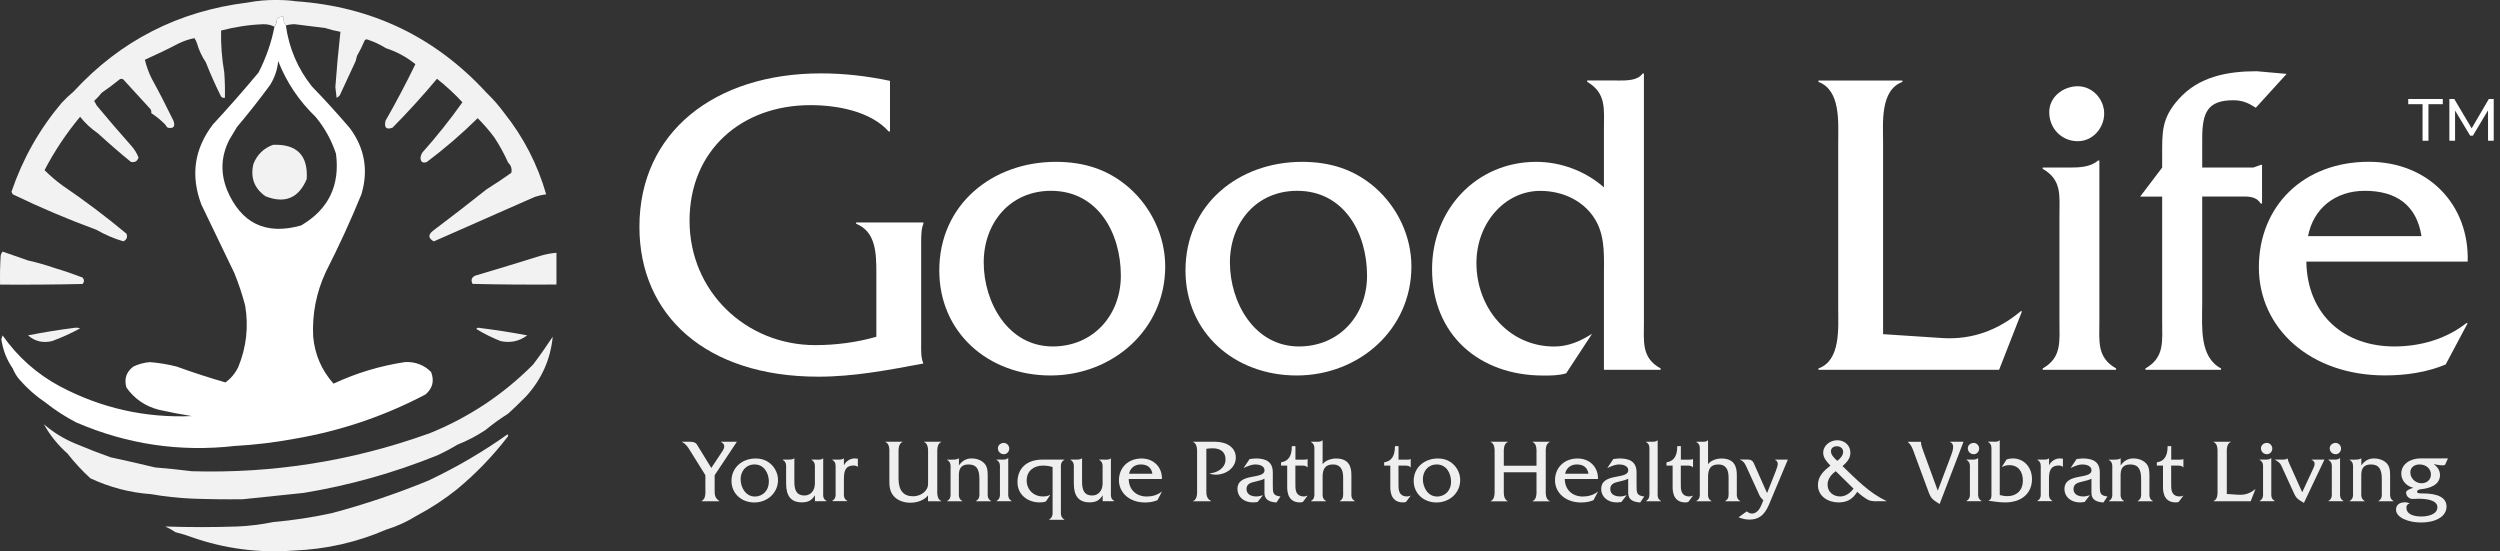 <?xml version="1.0" encoding="UTF-8"?>
<svg id="Layer_2" data-name="Layer 2" xmlns="http://www.w3.org/2000/svg" viewBox="0 0 394.5 87">
  <rect x="0" y="0" width="394.5" height="87" fill="#333333" stroke="none"/>
  <defs>
    <style>
      .cls-1 {
        fill: #fff;
      }

      .cls-2 {
        fill: #efefef;
      }

      .cls-3 {
        fill: #f2f2f2;
      }
    </style>
  </defs>
  <g id="Layer_1-2" data-name="Layer 1">
    <g>
      <g>
        <path class="cls-1" d="m140.45,20.75h-.21c-2.84-3.19-8.12-4.16-12.35-4.16-10.82,0-19.08,7.08-19.08,18.24s8.88,19.63,19.84,19.63c3.19,0,6.52-.42,9.64-1.32v-9.99c0-3.19-.07-6.59-3.19-7.84v-.21h10.61v.21c-.35.83-.35,1.94-.35,2.98v15.95c0,1.04-.07,2.15.35,3.12-5.55,1.04-10.96,2.08-16.58,2.08-17.76,0-28.23-9.71-28.23-23.65,0-14.91,11.86-24.21,28.65-24.21,3.68,0,7.28.42,10.89,1.18v7.98Z"/>
        <path class="cls-1" d="m148.22,42.67c0-10.41,8.39-17.13,18.38-17.13,4.44,0,8.25,1.18,11.58,4.09,3.54,3.12,5.69,7.7,5.69,12.42,0,9.99-8.32,17.2-18.1,17.2s-17.55-6.73-17.55-16.58Zm28.65.83c0-6.73-3.61-13.39-11.03-13.39-6.45,0-10.61,5.06-10.61,11.31s3.81,13.25,10.89,13.25c6.38,0,10.75-4.92,10.75-11.17Z"/>
        <path class="cls-1" d="m187.07,42.67c0-10.41,8.39-17.13,18.38-17.13,4.44,0,8.25,1.18,11.58,4.09,3.54,3.12,5.69,7.7,5.69,12.42,0,9.99-8.32,17.2-18.1,17.2s-17.55-6.73-17.55-16.58Zm28.65.83c0-6.73-3.61-13.39-11.03-13.39-6.45,0-10.61,5.06-10.61,11.31s3.82,13.25,10.89,13.25c6.38,0,10.75-4.92,10.75-11.17Z"/>
        <path class="cls-1" d="m255.18,12.71c1.6,0,3.26,0,4.02-1.11h.21v39.12c0,3.19-.42,5.76,2.64,7.42v.21h-8.95v-14.84c0-2.77.21-5.83-1.11-8.39-1.73-3.33-5.27-5-8.95-5-5.55,0-10.06,5.06-10.06,11.38,0,7.01,4.99,13.18,12.28,13.18,2.22,0,4.09-.83,5.97-2.01l-4.09,6.24c-1.18.35-2.36.35-3.61.35-10.13,0-17.55-6.45-17.55-16.79,0-9.36,6.94-16.93,16.44-16.93,3.88,0,7.77,1.46,10.68,4.02v-9.16c0-3.19.42-5.69-2.64-7.49v-.21h4.72Z"/>
        <path class="cls-1" d="m306.58,53.35c4.72.28,8.81-1.32,12.28-4.23h.21l-3.61,9.23h-28.51v-.21c3.54-1.25,3.12-6.38,3.12-9.5v-26.15c0-3.19.42-8.25-3.12-9.57v-.21h13.25v.21c-3.54,1.32-3.05,6.45-3.05,9.57v30.24l9.43.62Z"/>
        <path class="cls-1" d="m326.56,26.44c1.6,0,3.33-.07,4.51-1.11h.21v25.32c0,3.19-.42,5.76,2.64,7.49v.21h-11.58v-.21c3.05-1.73,2.64-4.3,2.64-7.49v-16.58c0-3.19.42-5.69-2.64-7.42v-.21h4.23Zm1.32-4.16c-2.57,0-4.51-2.01-4.51-4.58,0-2.43,2.22-4.09,4.51-4.09s4.16,2.01,4.16,4.3-1.8,4.37-4.16,4.37Z"/>
        <path class="cls-1" d="m347.5,48.29c0,3.4-.42,8.05,2.98,9.85v.21h-11.93v-.21c3.05-1.73,2.64-4.3,2.64-7.42v-19.7h-3.47l3.47-4.58v-1.67c0-3.88-.14-6.04,2.57-9.09,3.19-3.61,7.77-4.44,12.35-4.44l4.72.42-4.86,5.34c-1.18-.76-2.15-1.18-3.54-1.18-4.09,0-4.92,1.94-4.92,6.04v4.58h8.05l1.18-.42h.21v6.1h-.21c-.55-.9-1.46-1.11-2.57-1.11h-6.66v17.27Z"/>
        <path class="cls-1" d="m363.94,41.28c.14,8.46,6.04,13.39,13.87,13.39,4.16,0,8.19-1.18,11.38-3.68h.21l-3.47,6.52c-2.98,1.25-6.31,1.73-9.57,1.73-11.79,0-19.91-7.42-19.91-17.06s7.01-16.65,17.34-16.65c9.43,0,15.88,6.8,15.61,15.75h-25.46Zm18.17-4.02c-.76-4.86-3.95-7.15-8.95-7.15-4.65,0-8.12,2.78-8.95,7.15h17.9Z"/>
      </g>
      <g>
        <path class="cls-1" d="m382.28,16.44h-2.26v-.82h5.45v.82h-2.26v5.77h-.93v-5.77Z"/>
        <path class="cls-1" d="m392.61,22.21v-4.8s-2.39,4-2.39,4h-.43l-2.38-3.97v4.77h-.9v-6.59h.77l2.75,4.63,2.71-4.63h.77v6.59s-.89,0-.89,0Z"/>
      </g>
    </g>
    <g>
      <path class="cls-2" d="m112.77,77.25c0,.86,0,1.29.73,1.81v.04h-2.79v-.04c.7-.36.6-1.29.6-1.96v-2.11l-2.37-3.81c-.39-.63-.67-1.1-1.36-1.47h1.3c.46,0,.89.1,1.07.4l2.29,3.73,1.77-2.66c.24-.36.57-1.04-.23-1.43v-.04h2.5l-3.51,5.28v2.26Z"/>
      <path class="cls-2" d="m115.43,75.88c0-2.14,1.73-3.53,3.78-3.53.91,0,1.7.24,2.39.84.73.64,1.17,1.59,1.17,2.56,0,2.06-1.71,3.54-3.73,3.54s-3.61-1.39-3.61-3.41Zm5.9.17c0-1.38-.74-2.76-2.27-2.76-1.33,0-2.19,1.04-2.19,2.33s.79,2.73,2.24,2.73c1.31,0,2.21-1.01,2.21-2.3Z"/>
      <path class="cls-2" d="m128.79,72.53c.37,0,.81.06,1.07-.19h.04v5.2c0,.66-.09,1.19.54,1.51v.04h-1.84v-.93c-.51.79-1.06,1.11-2.06,1.11-1.69,0-2.49-.96-2.49-2.97v-2.2c0-.66.09-1.19-.54-1.54v-.04h.93c.31,0,.67-.01.87-.19h.04v3.73c0,1.31.37,2.13,1.61,2.13.94,0,1.63-.77,1.63-1.87v-2.2c0-.67.09-1.19-.54-1.56v-.04h.73Z"/>
      <path class="cls-2" d="m132.26,72.53c.33,0,.67-.01.87-.19h.04v1.09c.31-.64.97-1.09,1.69-1.09l.51.04v1.31c-.16-.17-.41-.23-.66-.23-1.09,0-1.54.57-1.54,2.04v2c0,.66-.09,1.19.54,1.54v.04h-2.39v-.04c.63-.36.54-.89.54-1.54v-3.41c0-.66.09-1.17-.53-1.53v-.04h.91Z"/>
      <path class="cls-2" d="m146.45,78.16c-.63.83-1.8,1.17-2.8,1.17-.94,0-1.94-.3-2.58-1-.76-.83-.73-1.79-.73-2.81v-3.81c0-.64.1-1.68-.63-1.96v-.04h2.71v.04c-.71.27-.63,1.31-.63,1.96v3.81c0,1.9.8,2.79,2.27,2.79.8,0,1.61-.33,2.09-1,.31-.43.3-.79.3-1.3v-4.3c0-.64.09-1.68-.63-1.96v-.04h2.71v.04c-.71.27-.63,1.31-.63,1.97v5.38c0,.64-.09,1.68.64,1.96v.04h-2.1v-.94Z"/>
      <path class="cls-2" d="m150.32,72.53c.31,0,.66-.01.96-.19h.04v1.1c.5-.69,1.09-1.1,2.01-1.1.8,0,1.71.31,2.17.99.4.57.36,1.46.36,2.13v2.07c0,.66-.09,1.17.54,1.53v.04h-2.39v-.04c.63-.36.54-.89.54-1.53v-1.93c0-1.53-.43-2.31-1.73-2.31s-1.51.87-1.51,1.71v2.53c0,.66-.09,1.17.54,1.53v.04h-2.39v-.04c.63-.36.54-.89.54-1.54v-3.4c0-.66.09-1.19-.54-1.54v-.04h.84Z"/>
      <path class="cls-2" d="m158.13,72.53c.33,0,.69-.01.93-.23h.04v5.21c0,.66-.09,1.19.54,1.54v.04h-2.39v-.04c.63-.36.54-.89.54-1.54v-3.41c0-.66.09-1.17-.54-1.53v-.04h.87Zm.27-.86c-.53,0-.93-.41-.93-.94,0-.5.46-.84.93-.84s.86.41.86.89-.37.9-.86.9Z"/>
      <path class="cls-2" d="m166.11,73.7c-.5-.16-1.03-.23-1.56-.23-1.44,0-2.54.87-2.54,2.34s1.1,2.53,2.56,2.53c.43,0,.79-.06,1.16-.26l-.09.16-.59.88c-.31.13-.66.16-.99.16-1.89,0-3.5-1.21-3.5-3.2s1.24-3.56,4-3.56h3.39v.04c-.63.36-.54.87-.54,1.53v6.33c0,.66-.09,1.17.54,1.56v.04h-2.39v-.04c.63-.39.54-.9.54-1.56v-6.73Z"/>
      <path class="cls-2" d="m174.19,72.53c.37,0,.81.06,1.07-.19h.04v5.2c0,.66-.09,1.19.54,1.51v.04h-1.84v-.93c-.51.79-1.06,1.11-2.06,1.11-1.69,0-2.49-.96-2.49-2.97v-2.2c0-.66.09-1.19-.54-1.54v-.04h.93c.31,0,.67-.01.87-.19h.04v3.73c0,1.31.37,2.13,1.61,2.13.94,0,1.63-.77,1.63-1.87v-2.2c0-.67.09-1.19-.54-1.56v-.04h.73Z"/>
      <path class="cls-2" d="m178.11,75.59c.03,1.74,1.24,2.76,2.86,2.76.86,0,1.68-.24,2.34-.76h.04l-.71,1.34c-.61.26-1.3.36-1.97.36-2.43,0-4.1-1.53-4.1-3.51s1.44-3.43,3.57-3.43c1.94,0,3.27,1.4,3.21,3.24h-5.24Zm3.74-.83c-.16-1-.81-1.47-1.84-1.47-.96,0-1.67.57-1.84,1.47h3.68Z"/>
      <path class="cls-2" d="m191.74,69.71c1.86,0,3.27.9,3.27,2.5s-1.53,2.69-3.14,2.69c-.36,0-.71-.04-1.04-.2,1.23-.07,2.56-.83,2.56-2.2,0-1.26-.89-1.76-2.03-1.76-.34,0-.67.03-1,.08v6.44c0,.8-.01,1.37.74,1.8v.04h-2.84v-.04c.73-.26.64-1.31.64-1.96v-5.38c0-.64.08-1.69-.63-1.97v-.04h3.47Z"/>
      <path class="cls-2" d="m201.42,79.29c-.94-.06-1.89-.34-1.89-1.49v-2.26c-.41.21-.9.33-1.37.44-.69.16-1.46.31-1.46,1.19s.8,1.17,1.56,1.17c.34,0,.69-.1,1.03-.2l-.84,1.07c-.24.04-.5.07-.74.07-1.44,0-2.44-.91-2.44-2.1,0-2.66,4.27-1.43,4.27-2.98,0-.69-.84-.91-1.37-.91-.73,0-1.3.27-1.94.57l.96-1.43.93-.09c1.54,0,2.71.44,2.73,2.17v2.14c0,1.13.03,1.56,1.21,1.69l-.63.94Z"/>
      <path class="cls-2" d="m204.42,76.33c0,.54-.17,2.01,1.36,2.01.2,0,.39-.07.57-.14l-.76,1.01c-.14.04-.3.07-.46.07-2.21,0-2.01-2.29-2.01-2.84v-2.97h-.97v-.51c1.34-.23,1.7-1.23,1.7-2.56h.57v2.13h1.34c.19,0,.4,0,.54-.09h.04v1.3h-.04c-.23-.3-.66-.27-1.03-.27h-.86v2.86Z"/>
      <path class="cls-2" d="m207.8,69.71c.33,0,.67,0,.87-.23h.04v3.77c.43-.61,1.4-.9,2.1-.9,1.97,0,2.44,1.19,2.44,2.57v2.6c0,.66-.09,1.19.54,1.54v.04h-2.37v-.04c.63-.36.53-.89.53-1.54v-2.17c0-1.16-.37-2.06-1.6-2.06s-1.64.7-1.64,1.97v2.26c0,.66-.09,1.19.54,1.54v.04h-2.38v-.04c.63-.36.54-.89.54-1.54v-6.23c0-.66.09-1.19-.54-1.54v-.04h.93Z"/>
      <path class="cls-2" d="m220.69,76.33c0,.54-.17,2.01,1.36,2.01.2,0,.39-.07.57-.14l-.76,1.01c-.14.04-.3.07-.46.07-2.21,0-2.01-2.29-2.01-2.84v-2.97h-.97v-.51c1.34-.23,1.7-1.23,1.7-2.56h.57v2.13h1.34c.19,0,.4,0,.54-.09h.04v1.3h-.04c-.23-.3-.66-.27-1.03-.27h-.86v2.86Z"/>
      <path class="cls-2" d="m223.08,75.88c0-2.14,1.73-3.53,3.79-3.53.91,0,1.7.24,2.38.84.73.64,1.17,1.59,1.17,2.56,0,2.06-1.71,3.54-3.73,3.54s-3.61-1.39-3.61-3.41Zm5.9.17c0-1.38-.74-2.76-2.27-2.76-1.33,0-2.18,1.04-2.18,2.33s.79,2.73,2.24,2.73c1.31,0,2.21-1.01,2.21-2.3Z"/>
      <path class="cls-2" d="m237.3,74.52v2.59c0,.64-.09,1.68.63,1.96v.04h-2.71v-.04c.71-.27.63-1.31.63-1.96v-5.4c0-.64.1-1.68-.63-1.96v-.04h2.71v.04c-.71.27-.63,1.31-.63,1.97v1.77h5.16v-1.77c0-.66.1-1.7-.63-1.97v-.04h2.73v.04c-.73.27-.64,1.31-.64,1.96v5.4c0,.64-.09,1.68.64,1.96v.04h-2.73v-.04c.73-.27.63-1.31.63-1.96v-2.59h-5.16Z"/>
      <path class="cls-2" d="m246.92,75.59c.03,1.74,1.24,2.76,2.86,2.76.86,0,1.69-.24,2.34-.76h.04l-.71,1.34c-.61.26-1.3.36-1.97.36-2.43,0-4.1-1.53-4.1-3.51s1.44-3.43,3.57-3.43c1.94,0,3.27,1.4,3.21,3.24h-5.24Zm3.74-.83c-.16-1-.81-1.47-1.84-1.47-.96,0-1.67.57-1.84,1.47h3.68Z"/>
      <path class="cls-2" d="m258.82,79.29c-.94-.06-1.89-.34-1.89-1.49v-2.26c-.41.21-.9.33-1.37.44-.69.16-1.46.31-1.46,1.19s.8,1.17,1.56,1.17c.34,0,.69-.1,1.03-.2l-.84,1.07c-.24.04-.5.07-.74.07-1.44,0-2.44-.91-2.44-2.1,0-2.66,4.27-1.43,4.27-2.98,0-.69-.84-.91-1.37-.91-.73,0-1.3.27-1.94.57l.96-1.43.93-.09c1.54,0,2.71.44,2.73,2.17v2.14c0,1.13.03,1.56,1.21,1.69l-.63.94Z"/>
      <path class="cls-2" d="m260.63,69.71c.33,0,.7.01.91-.23h.04v8.04c0,.66-.1,1.19.53,1.54v.04h-2.36v-.04c.61-.36.53-.89.53-1.54v-6.23c0-.66.09-1.19-.53-1.54v-.04h.87Z"/>
      <path class="cls-2" d="m265.24,76.33c0,.54-.17,2.01,1.36,2.01.2,0,.39-.07.57-.14l-.76,1.01c-.14.04-.3.07-.46.07-2.21,0-2.01-2.29-2.01-2.84v-2.97h-.97v-.51c1.34-.23,1.7-1.23,1.7-2.56h.57v2.13h1.34c.19,0,.4,0,.54-.09h.04v1.3h-.04c-.23-.3-.66-.27-1.03-.27h-.86v2.86Z"/>
      <path class="cls-2" d="m268.62,69.71c.33,0,.67,0,.87-.23h.04v3.77c.43-.61,1.4-.9,2.1-.9,1.97,0,2.44,1.19,2.44,2.57v2.6c0,.66-.09,1.19.54,1.54v.04h-2.37v-.04c.63-.36.53-.89.53-1.54v-2.17c0-1.16-.37-2.06-1.6-2.06s-1.64.7-1.64,1.97v2.26c0,.66-.09,1.19.54,1.54v.04h-2.38v-.04c.63-.36.54-.89.54-1.54v-6.23c0-.66.09-1.19-.54-1.54v-.04h.93Z"/>
      <path class="cls-2" d="m280.26,74.2c.21-.56.54-1.31-.14-1.63v-.04h2l-2.97,7.08c-.77,1.84-1.77,2.38-3.11,2.38-.61,0-1.14-.14-1.7-.36l1.29-.93c.24.16.5.34.8.34,1,0,1.43-1.07,1.73-1.86l.09-.23-.06-.07c-.47-.47-.47-.54-.74-1.14l-1.74-3.8c-.29-.63-.46-1.13-1.14-1.39v-.04h1.21c.53,0,.8.21.96.57l2.1,4.73,1.44-3.63Z"/>
      <path class="cls-2" d="m296.11,79.1c-.5,0-.96-.03-1.34-.23-.51-.27-1.26-.83-1.7-1.26-.73,1.17-1.6,1.67-2.97,1.67-1.61,0-3.23-.96-3.23-2.73,0-1.41.93-2.26,1.97-3.08-.53-.54-1.14-1.21-1.14-2.01,0-1.19,1.11-1.99,2.23-1.99s2.06.79,2.06,1.97c0,.94-.59,1.53-1.24,2.11,2.13,2.04,4.23,4.26,6.93,5.5v.04h-1.56Zm-6.43-4.74c-.7.5-1.29,1.23-1.29,2.11,0,1.17.9,1.87,2,1.87.87,0,1.6-.57,2.1-1.23l-2.81-2.76Zm1.17-3.07c0-.54-.46-.87-.99-.87s-.94.27-.94.81c0,.57.61,1.14,1,1.49.46-.33.93-.84.93-1.43Z"/>
      <path class="cls-2" d="m307.72,72.29c.39-1.01.87-2.19-.01-2.54v-.04h2.13l-3.77,9.83c-1-.66-1.33-.77-1.74-1.9l-2.16-5.84c-.27-.73-.49-1.56-1.11-2.04v-.04h2.08v.17c-.01.31.26,1.01.37,1.33l2.27,6.21,1.94-5.13Z"/>
      <path class="cls-2" d="m311.18,72.53c.33,0,.69-.01.93-.23h.04v5.21c0,.66-.08,1.19.54,1.54v.04h-2.38v-.04c.63-.36.54-.89.54-1.54v-3.41c0-.66.09-1.17-.54-1.53v-.04h.87Zm.27-.86c-.53,0-.93-.41-.93-.94,0-.5.46-.84.93-.84s.86.41.86.89-.37.9-.86.9Z"/>
      <path class="cls-2" d="m314.62,69.71c.34,0,.7,0,.9-.23h.04v8.64c.39.1.79.17,1.18.17,1.57,0,2.47-1.01,2.47-2.43s-.7-2.46-2.14-2.46c-.46,0-.81.11-1.2.31l.77-1.21c.33-.11.67-.16,1.01-.16,1.63,0,3,1.3,3,3.26,0,2.24-1.63,3.68-4.23,3.68-.97,0-1.9-.16-2.6-.26v-.04c.47-.2.43-.67.43-1.14v-6.57c0-.66.09-1.17-.53-1.53v-.04h.88Z"/>
      <path class="cls-2" d="m322.43,72.53c.33,0,.67-.01.87-.19h.04v1.09c.31-.64.97-1.09,1.68-1.09l.51.04v1.31c-.16-.17-.41-.23-.66-.23-1.08,0-1.54.57-1.54,2.04v2c0,.66-.09,1.19.54,1.54v.04h-2.38v-.04c.63-.36.54-.89.54-1.54v-3.41c0-.66.09-1.17-.53-1.53v-.04h.91Z"/>
      <path class="cls-2" d="m331.92,79.29c-.94-.06-1.89-.34-1.89-1.49v-2.26c-.41.21-.9.33-1.37.44-.69.16-1.46.31-1.46,1.19s.8,1.17,1.56,1.17c.34,0,.69-.1,1.03-.2l-.84,1.07c-.24.04-.5.07-.74.07-1.44,0-2.44-.91-2.44-2.1,0-2.66,4.27-1.43,4.27-2.98,0-.69-.84-.91-1.37-.91-.73,0-1.3.27-1.94.57l.96-1.43.93-.09c1.54,0,2.71.44,2.73,2.17v2.14c0,1.13.03,1.56,1.21,1.69l-.63.94Z"/>
      <path class="cls-2" d="m333.64,72.53c.31,0,.66-.01.96-.19h.04v1.1c.5-.69,1.09-1.1,2.01-1.1.8,0,1.71.31,2.17.99.4.57.36,1.46.36,2.13v2.07c0,.66-.09,1.17.54,1.53v.04h-2.39v-.04c.63-.36.54-.89.54-1.53v-1.93c0-1.53-.43-2.31-1.73-2.31s-1.51.87-1.51,1.71v2.53c0,.66-.09,1.17.54,1.53v.04h-2.39v-.04c.63-.36.54-.89.54-1.54v-3.4c0-.66.09-1.19-.54-1.54v-.04h.84Z"/>
      <path class="cls-2" d="m342.62,76.33c0,.54-.17,2.01,1.36,2.01.2,0,.39-.07.57-.14l-.76,1.01c-.14.04-.3.07-.46.07-2.21,0-2.01-2.29-2.01-2.84v-2.97h-.97v-.51c1.34-.23,1.7-1.23,1.7-2.56h.57v2.13h1.34c.19,0,.4,0,.54-.09h.04v1.3h-.04c-.23-.3-.66-.27-1.03-.27h-.86v2.86Z"/>
      <path class="cls-2" d="m353.33,78.07c.97.06,1.81-.27,2.53-.87h.04l-.74,1.9h-5.87v-.04c.73-.26.64-1.31.64-1.96v-5.38c0-.66.09-1.7-.64-1.97v-.04h2.73v.04c-.73.27-.63,1.33-.63,1.97v6.23l1.94.13Z"/>
      <path class="cls-2" d="m357.44,72.53c.33,0,.69-.01.93-.23h.04v5.21c0,.66-.08,1.19.54,1.54v.04h-2.38v-.04c.63-.36.54-.89.54-1.54v-3.41c0-.66.09-1.17-.54-1.53v-.04h.87Zm.27-.86c-.53,0-.93-.41-.93-.94,0-.5.46-.84.93-.84s.86.41.86.89-.37.9-.86.9Z"/>
      <path class="cls-2" d="m359.78,72.53c.44,0,.86.04,1.17-.17h.04c.01.17.11.47.23.71l2.07,4.61,1.64-3.53c.29-.6.6-1.27-.16-1.59v-.04h2.03l-3.24,6.83c-.81-.47-1.19-.64-1.56-1.49l-1.73-3.77c-.34-.77-.39-1.06-1.27-1.53v-.04h.77Z"/>
      <path class="cls-2" d="m368.29,72.53c.33,0,.69-.01.93-.23h.04v5.21c0,.66-.09,1.19.54,1.54v.04h-2.38v-.04c.63-.36.54-.89.54-1.54v-3.41c0-.66.09-1.17-.54-1.53v-.04h.87Zm.27-.86c-.53,0-.93-.41-.93-.94,0-.5.46-.84.93-.84s.86.41.86.89-.37.9-.86.9Z"/>
      <path class="cls-2" d="m371.62,72.53c.31,0,.66-.01.96-.19h.04v1.1c.5-.69,1.09-1.1,2.01-1.1.8,0,1.71.31,2.17.99.4.57.36,1.46.36,2.13v2.07c0,.66-.09,1.17.54,1.53v.04h-2.39v-.04c.63-.36.54-.89.54-1.53v-1.93c0-1.53-.43-2.31-1.73-2.31s-1.51.87-1.51,1.71v2.53c0,.66-.09,1.17.54,1.53v.04h-2.38v-.04c.63-.36.54-.89.54-1.54v-3.4c0-.66.09-1.19-.54-1.54v-.04h.84Z"/>
      <path class="cls-2" d="m386.28,72.35l-.33.74c-.11.26-.14.34-.46.34-.5,0-.99-.11-1.47-.19.6.39,1.01,1,1.01,1.73,0,1.61-1.74,2.11-3.04,2.23-.2.01-.58.14-.58.39,0,.31.67.27.86.27,2.47,0,3.79.67,3.79,2.08,0,1.61-1.79,2.51-4.01,2.51-2.1,0-3.96-.81-3.96-2.03,0-.8.64-1.16,1.37-1.16.3,0,.54.06.81.19-.36.07-.54.27-.54.64,0,1.2,1.43,1.41,2.36,1.41s2.53-.27,2.53-1.47-2.04-1.33-2.91-1.33l-.99.03c-.63.01-1.04-.5-1.04-1.01,0-.41.83-.61,1.13-.76-1.03-.2-1.89-1.13-1.89-2.2,0-1.66,1.6-2.43,3.07-2.43h4.3Zm-4.17,3.91c.86,0,1.49-.56,1.49-1.39,0-.91-.77-1.58-1.79-1.58-.79,0-1.46.43-1.46,1.26,0,.93.83,1.71,1.76,1.71Z"/>
    </g>
    <g>
      <g>
        <path class="cls-3" d="m15.25,36.28c1.32.76,2.72,1.36,4.21,1.8.53-.24.7-.64.5-1.2-3.25-2.71-6.63-5.25-10.12-7.62-1-.73-1.93-1.53-2.81-2.41,1.57-3.01,3.44-5.81,5.61-8.42.81,1.01,1.74,1.88,2.81,2.61,1.69,1.55,3.42,3.05,5.21,4.51.62.13,1.02-.11,1.2-.7-.26-.66-.63-1.26-1.1-1.8-1.89-2.12-3.72-4.26-5.51-6.41-.11-.24-.24-.48-.4-.7.44-.41.84-.84,1.2-1.3.96-.65,1.89-1.35,2.81-2.1.2-.13.4-.13.6,0,1.44,1.57,2.87,3.14,4.31,4.71.1.19.13.39.1.6.78.51,1.52,1.11,2.2,1.8.09.19.22.36.4.5.92.19,1.22-.18.9-1.1-1.09-2.24-2.22-4.45-3.41-6.61-.49-.97-.85-1.97-1.1-3.01,1.76-.78,3.49-1.61,5.21-2.51.83-.42,1.7-.72,2.61-.9.17.23.3.5.4.8.31,1.09.78,2.09,1.4,3.01.72,1.83,1.52,3.64,2.41,5.41.17.18.37.24.6.2.03-1.34,0-2.67-.1-4.01-.38-2.2-.55-4.4-.5-6.61,2.2-.58,4.44-.92,6.71-1,.65,0,1.22.14,1.7.4.25-.34.38-.74.4-1.2.26-.29.59-.43,1-.4-.02.53.12,1,.4,1.4.43-.13.9-.2,1.4-.2,1.6.2,3.21.4,4.81.6.77.25,1.57.45,2.41.6-.32,2.9-.59,5.81-.8,8.72.07.57.13,1.14.2,1.7.2-.1.36-.23.5-.4.84-1.81,1.67-3.61,2.51-5.41.07-.27.13-.53.2-.8.44-.76.84-1.56,1.2-2.41.09-.16.23-.23.4-.2,1.07.35,2.07.82,3.01,1.4,1.7.55,3.23,1.39,4.61,2.51-1.46,3.01-3.03,5.98-4.71,8.92-.25,1.09.12,1.46,1.1,1.1,2.45-2.48,4.79-5.05,7.02-7.72,1.45,1.15,2.79,2.39,4.01,3.71-1.95,2.75-4.05,5.39-6.31,7.92-.18.28-.28.58-.3.9.05.63.39.83,1,.6,2.82-2.12,5.49-4.42,8.02-6.91.95.95,1.82,1.95,2.61,3.01.84,1.27,1.57,2.61,2.2,4.01.46.43.63.96.5,1.6-1.28.91-2.58,1.78-3.91,2.61-2.77,2.2-5.57,4.37-8.42,6.51-.83.64-.8,1.21.1,1.7,5.32-2.36,10.63-4.7,15.93-7.02.59-.19,1.19-.33,1.8-.4-1.36-4.73-3.57-9.01-6.61-12.83-.84-1.15-1.78-2.22-2.81-3.21C68.7,5.85,58.68,1.04,46.71.2c-.93-.13-1.9-.2-2.91-.2-1.61-.03-3.18.11-4.71.4-10.93,1.34-20.09,6.02-27.46,14.03-.66.55-1.29,1.16-1.9,1.8-3.52,4.17-6.16,8.85-7.92,14.03.07.13.13.27.2.4,4.3,2.08,8.71,3.95,13.23,5.61Z"/>
        <path class="cls-3" d="m85.2,40.39c-3.4,1.07-6.81,2.1-10.22,3.11-.58.29-.71.72-.4,1.3,4.41.1,8.82.13,13.23.1v-5.01c-.88.07-1.75.24-2.61.5Z"/>
        <path class="cls-3" d="m13.04,43.8c-1.45-.56-2.92-1.06-4.41-1.5-1.38-.48-2.78-.88-4.21-1.2-1.32-.46-2.65-.93-4.01-1.4-.15.18-.25.38-.3.6-.1,1.54-.13,3.07-.1,4.61,4.34.03,8.69,0,13.03-.1.27-.33.27-.67,0-1Z"/>
        <path class="cls-3" d="m8.23,53.82c1.52-.56,2.99-1.23,4.41-2-.26-.1-.53-.13-.8-.1-2.46.31-4.94.71-7.42,1.2,1.09.95,2.36,1.25,3.81.9Z"/>
        <path class="cls-3" d="m83.19,52.92c-2.55-.48-5.13-.88-7.72-1.2-.15.01-.25.08-.3.2,1.21.74,2.48,1.37,3.81,1.9,1.55.34,2.96.04,4.21-.9Z"/>
        <path class="cls-3" d="m67.56,68.45c-12.04,4.31-24.46,6.28-37.28,5.91-1.9-.24-3.84-.44-5.81-.6-2.31-.56-4.65-1.09-7.02-1.6-1.81-.64-3.61-1.34-5.41-2.1-1.88-.76-3.58-1.79-5.11-3.11.95,1.72,2.19,3.26,3.71,4.61,1.09,1.39,2.29,2.69,3.61,3.91,3.05,1.43,6.25,2.27,9.62,2.51,2.09.37,4.23.6,6.41.7,2.67.1,5.34.13,8.02.1,3.18-.33,6.38-.67,9.62-1,7.21-1.19,14.23-3.16,21.05-5.91,1.12-.52,2.19-1.08,3.21-1.7,1.55-.61,3.02-1.38,4.41-2.3,1.15-.95,2.35-1.81,3.61-2.61.96-.87,1.89-1.78,2.81-2.71,2.46-2.7,3.86-5.84,4.21-9.42-.99,1.5-2.02,2.97-3.11,4.41-4.75,4.77-10.26,8.41-16.54,10.92Z"/>
        <path class="cls-3" d="m67.76,75.77c-5.05,2.08-10.19,3.82-15.43,5.21-3.04.66-6.11,1.13-9.22,1.4-1.82.38-3.69.61-5.61.7-3.82.13-7.63.13-11.42,0,.58.26,1.11.56,1.6.9.89.21,1.76.48,2.61.8,5.19,1.81,10.54,2.51,16.03,2.1,5.12-.2,10-1.3,14.63-3.31,1.71-.52,3.31-1.26,4.81-2.2,2.27-1.2,4.41-2.6,6.41-4.21,2.95-2.45,5.59-5.19,7.92-8.22.13-.13.13-.27,0-.4-3.89,2.76-8,5.16-12.33,7.22Z"/>
      </g>
      <path class="cls-3" d="m43.1,22.85c-1.47.52-2.51,1.53-3.11,3.01-.51,2.16.13,3.86,1.9,5.11,3.06,1.21,5.24.3,6.51-2.71.23-3.74-1.54-5.55-5.31-5.41Z"/>
      <path class="cls-1" d="m68.06,58.73c-1.12-1.13-2.49-1.66-4.11-1.6-3.94.59-7.72,1.73-11.32,3.41-1.88-2.11-2.95-4.58-3.21-7.42-.18-3.57.49-6.97,2-10.22,2.04-4,3.91-8.08,5.61-12.23,1.13-3.78.53-7.26-1.8-10.42-1.93-2.26-3.93-4.47-6.01-6.61-2.24-2.82-3.61-6.03-4.11-9.62-.29-.4-.42-.87-.4-1.4-.41-.03-.75.11-1,.4-.02.46-.15.86-.4,1.2-.49,2.52-1.33,4.92-2.51,7.22-2.33,2.8-4.74,5.54-7.22,8.22-2.93,3.85-3.53,8.06-1.8,12.63,1.74,3.61,3.47,7.22,5.21,10.82.68,1.67,1.24,3.37,1.7,5.11.56,3.36.19,6.6-1.1,9.72-.48.98-1.15,1.78-2,2.41-2.6-.75-5.17-1.58-7.72-2.51-1.38-.35-2.79-.58-4.21-.7-.91.08-1.78.31-2.61.7-1.12.84-1.49,1.94-1.1,3.31,1.25,1.78,2.96,2.95,5.11,3.51,1.73.39,3.47.72,5.21,1-7.38.31-14.33-1.26-20.84-4.71-3.62-1.95-6.63-4.62-9.02-8.02-.07.2-.13.4-.2.6.25,1.7.85,3.24,1.8,4.61.26.66.63,1.26,1.1,1.8,1.23,1.4,2.6,2.6,4.11,3.61,1.49,1.18,3.09,2.22,4.81,3.11,8.01,3.46,16.36,4.7,25.05,3.71,3.1-.17,6.17-.54,9.22-1.1,7.33-1.23,14.28-3.57,20.84-7.02,1.12-.96,1.42-2.13.9-3.51Zm-32.27-28.86c-1.03-2.67-.9-5.27.4-7.82.4-.67.8-1.34,1.2-2,1.81-2.15,3.55-4.35,5.21-6.61.74-1.17,1.17-2.44,1.3-3.81,1.31,3.36,3.28,6.29,5.91,8.82,1.43,1.73,2.5,3.67,3.21,5.81.65,5.02-1.19,8.79-5.51,11.32-5.59,1.57-9.49-.34-11.73-5.71Z"/>
    </g>
  </g>
</svg>